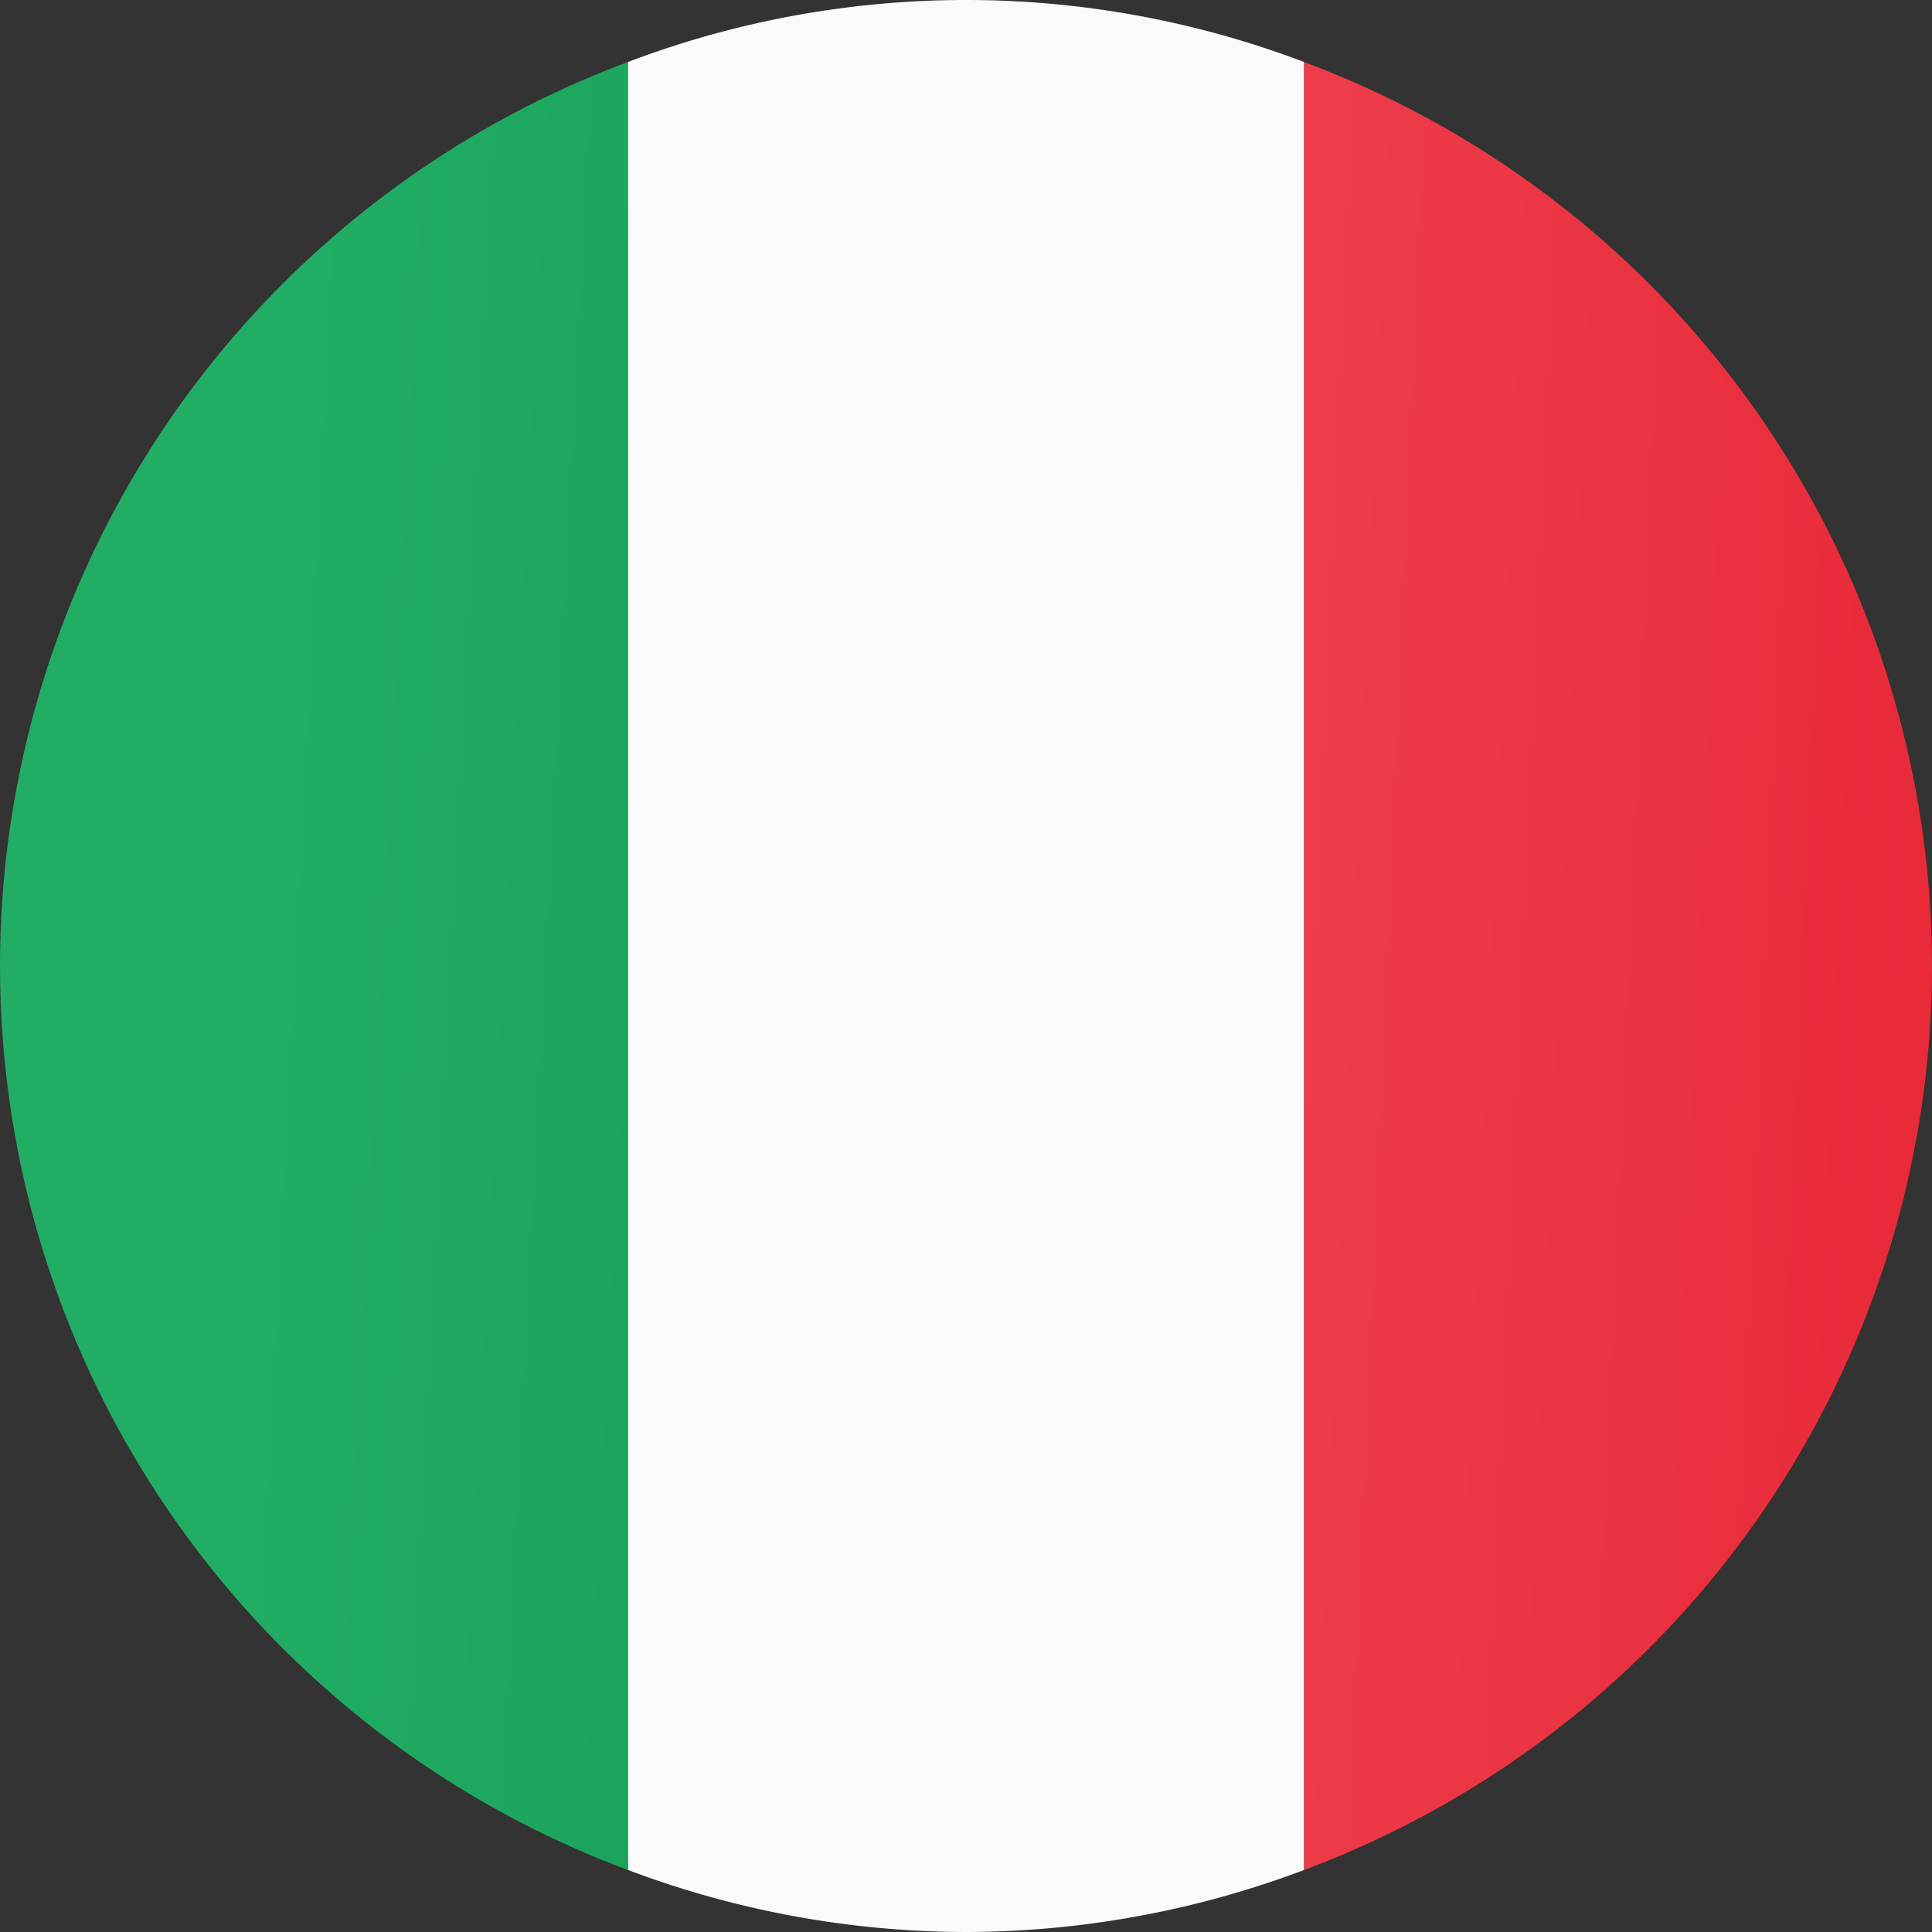 <svg xmlns="http://www.w3.org/2000/svg" xmlns:xlink="http://www.w3.org/1999/xlink" width="40" height="40" viewBox="0 0 40 40">
  <rect x="0" y="0" width="40" height="40" fill="#333333" stroke="none"/>
  <defs>
    <linearGradient id="linear-gradient" x1="0.936" y1="-2.806" x2="3.737" y2="-2.383" gradientUnits="objectBoundingBox">
      <stop offset="0" stop-color="#21ad64"/>
      <stop offset="1" stop-color="#088242"/>
    </linearGradient>
    <linearGradient id="linear-gradient-2" x1="-1.016" y1="-2.213" x2="1.84" y2="-1.85" gradientUnits="objectBoundingBox">
      <stop offset="0.008" stop-color="#f44f5a"/>
      <stop offset="0.447" stop-color="#ee3d4a"/>
      <stop offset="1" stop-color="#e52030"/>
    </linearGradient>
  </defs>
  <g id="italy-circular" transform="translate(-4.223 -4)">
    <path id="Tracciato_5969" data-name="Tracciato 5969" d="M24.223,44a19.925,19.925,0,0,0,7-1.284V5.284a19.723,19.723,0,0,0-14,0V42.715A19.9,19.9,0,0,0,24.223,44Z" fill="#fafafa"/>
    <path id="Tracciato_5970" data-name="Tracciato 5970" d="M17.223,42.716V5.284a19.973,19.973,0,0,0,0,37.432Z" fill="url(#linear-gradient)"/>
    <path id="Tracciato_5971" data-name="Tracciato 5971" d="M44.223,24a19.99,19.99,0,0,0-13-18.716V42.715A19.988,19.988,0,0,0,44.223,24Z" fill="url(#linear-gradient-2)"/>
  </g>
</svg>
